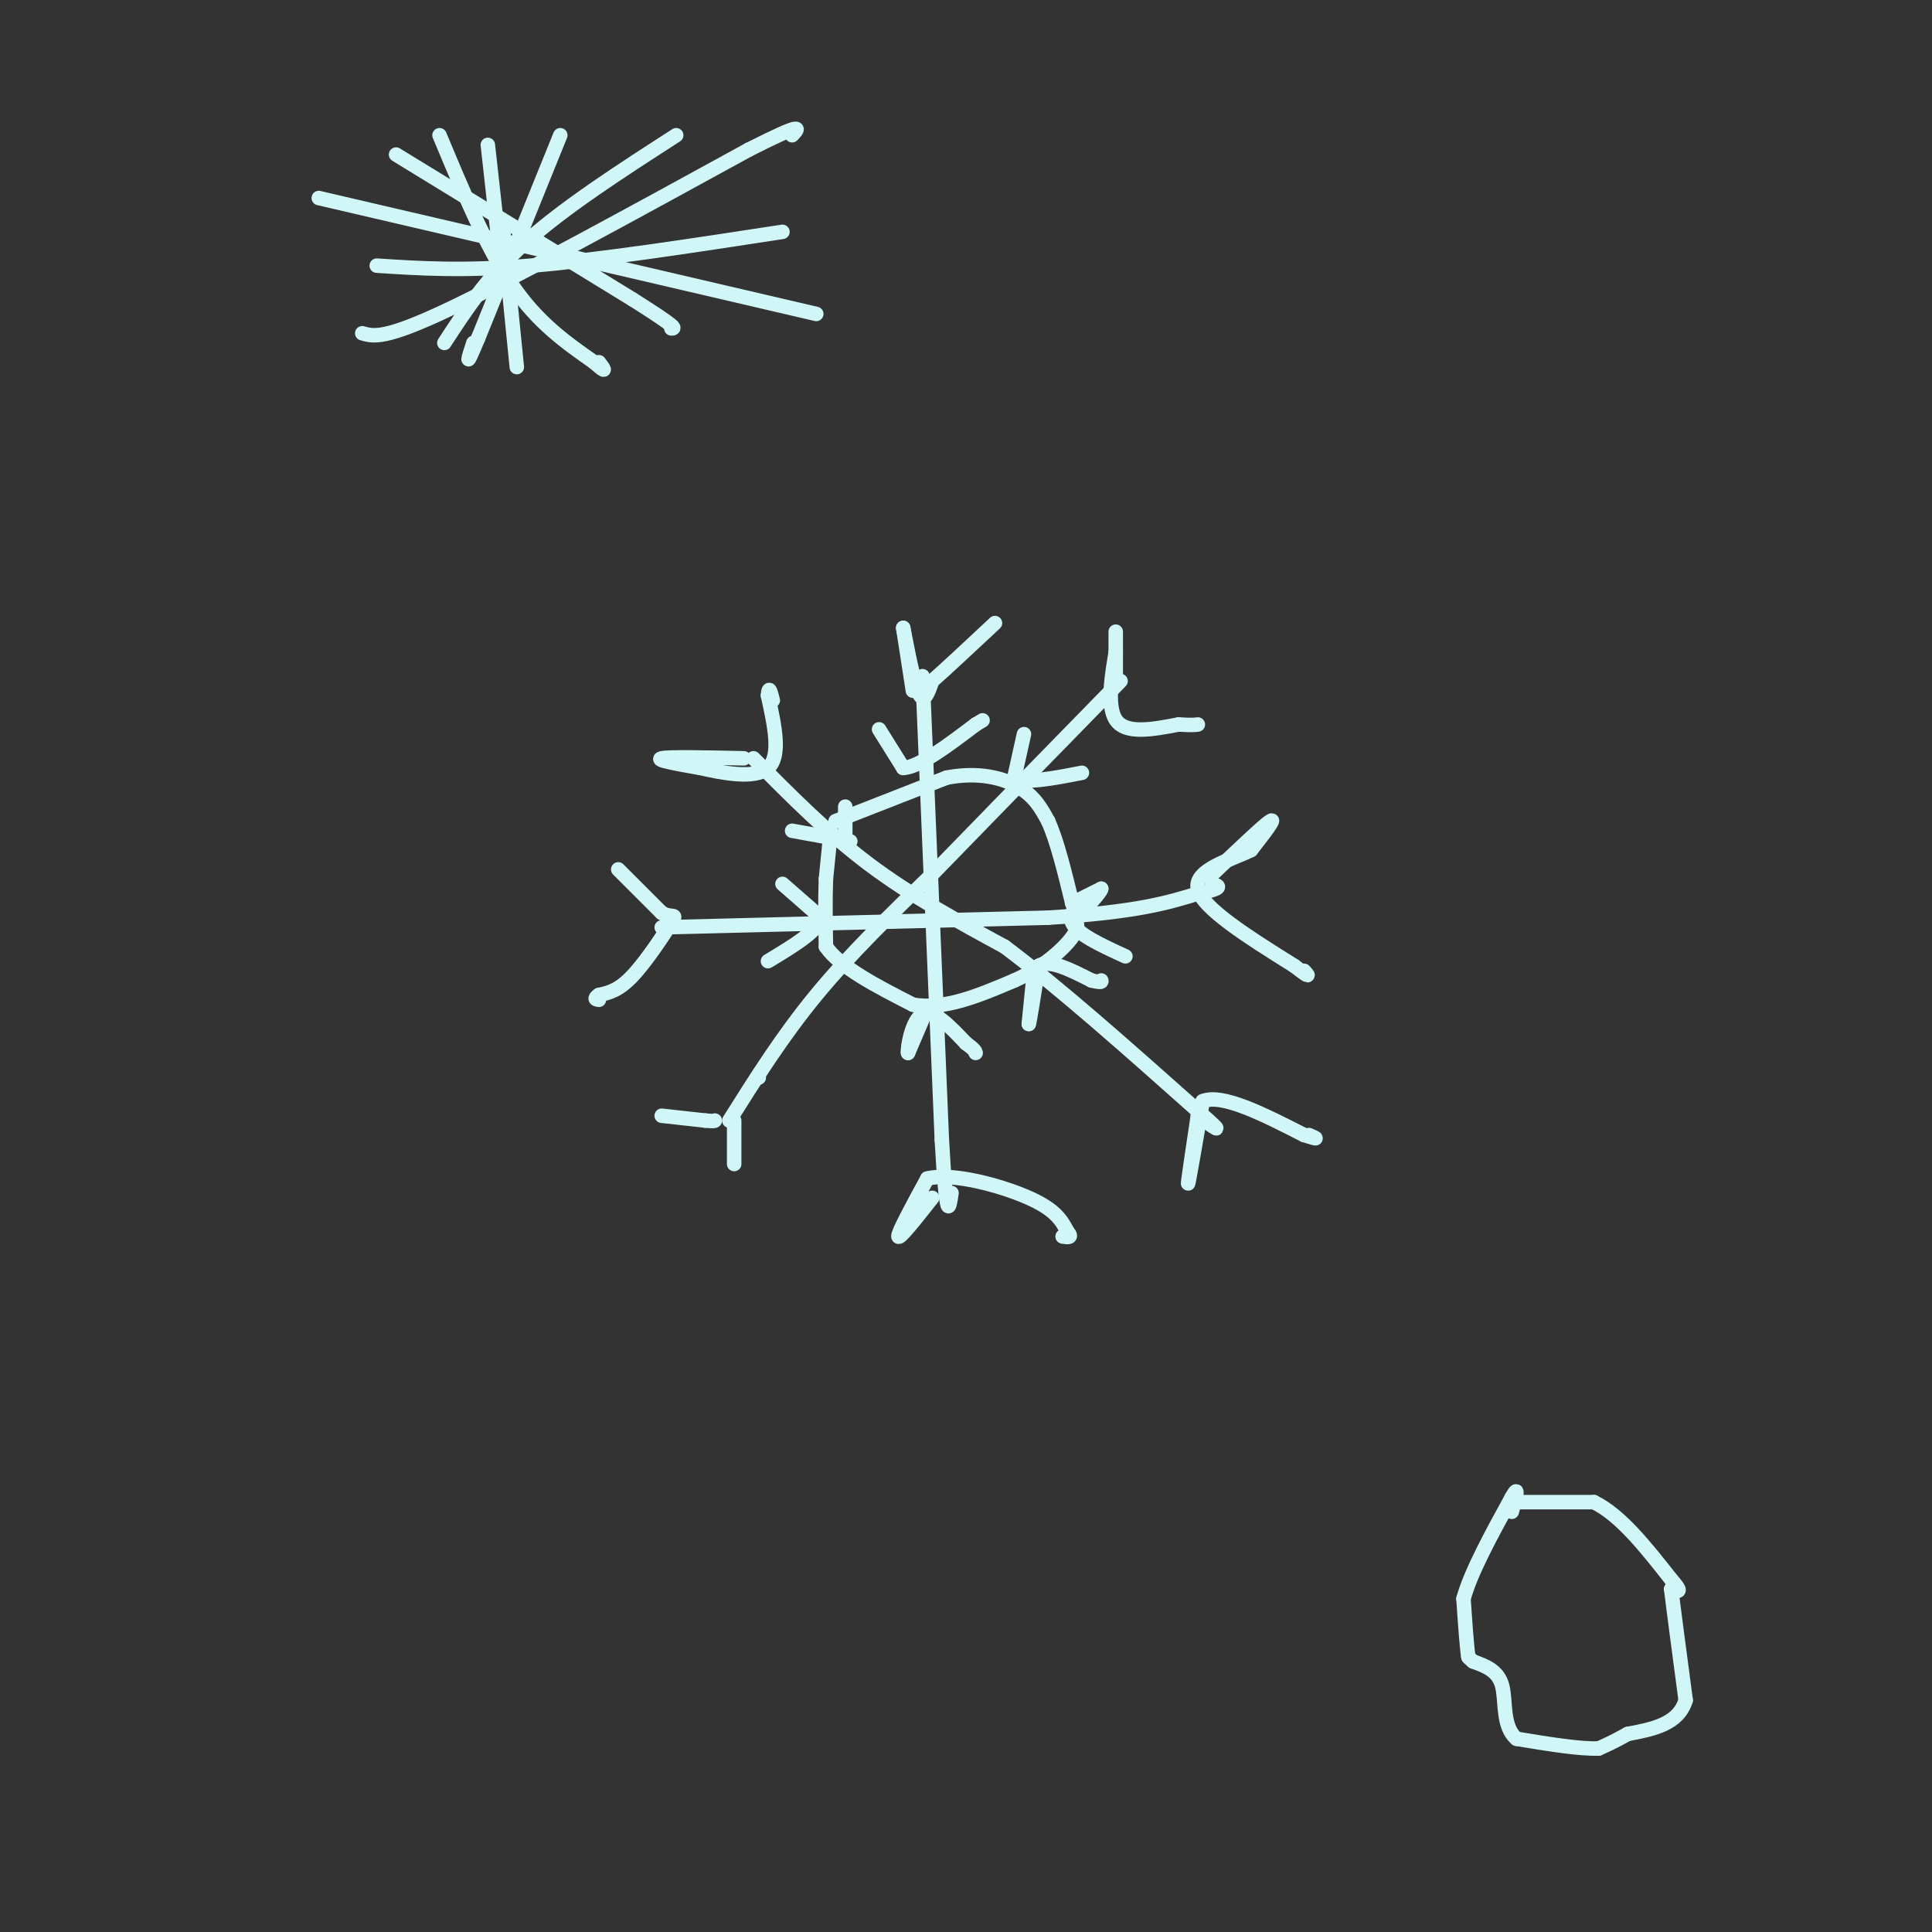 <svg viewBox='0 0 400 400' version='1.1' xmlns='http://www.w3.org/2000/svg' xmlns:xlink='http://www.w3.org/1999/xlink'><rect x="0" y="0" width="400" height="400" fill="#333333" stroke="none"/><g fill='none' stroke='#D0F6F7' stroke-width='3' stroke-linecap='round' stroke-linejoin='round'><path d='M191,140c0.000,0.000 4.000,96.000 4,96'/><path d='M195,236c1.000,17.833 1.500,14.417 2,11'/><path d='M137,192c0.000,0.000 80.000,-2.000 80,-2'/><path d='M217,190c18.500,-1.167 24.750,-3.083 31,-5'/><path d='M248,185c5.667,-1.167 4.333,-1.583 3,-2'/><path d='M156,157c7.667,7.750 15.333,15.500 24,22c8.667,6.500 18.333,11.750 28,17'/><path d='M208,196c11.333,8.500 25.667,21.250 40,34'/><path d='M248,230c6.667,5.833 3.333,3.417 0,1'/><path d='M157,223c0.000,0.000 0.100,0.100 0.1,0.1'/><path d='M151,232c5.500,-8.750 11.000,-17.500 18,-26c7.000,-8.500 15.500,-16.750 24,-25'/><path d='M193,181c10.500,-10.833 24.750,-25.417 39,-40'/><path d='M154,157c-7.750,-0.167 -15.500,-0.333 -17,0c-1.500,0.333 3.250,1.167 8,2'/><path d='M145,159c4.356,0.978 11.244,2.422 14,0c2.756,-2.422 1.378,-8.711 0,-15'/><path d='M159,144c0.167,-2.333 0.583,-0.667 1,1'/><path d='M189,143c0.000,0.000 -2.000,-13.000 -2,-13'/><path d='M187,130c0.222,0.956 1.778,9.844 3,13c1.222,3.156 2.111,0.578 3,-2'/><path d='M193,141c2.667,-2.333 7.833,-7.167 13,-12'/><path d='M231,141c0.000,-4.500 0.000,-9.000 0,-10c0.000,-1.000 0.000,1.500 0,4'/><path d='M231,135c-0.578,3.689 -2.022,10.911 0,14c2.022,3.089 7.511,2.044 13,1'/><path d='M244,150c2.833,0.167 3.417,0.083 4,0'/><path d='M251,181c5.333,-5.083 10.667,-10.167 12,-11c1.333,-0.833 -1.333,2.583 -4,6'/><path d='M259,176c-3.956,2.000 -11.844,4.000 -11,8c0.844,4.000 10.422,10.000 20,16'/><path d='M268,200c3.667,2.833 2.833,1.917 2,1'/><path d='M248,231c-1.083,7.250 -2.167,14.500 -2,14c0.167,-0.500 1.583,-8.750 3,-17'/><path d='M249,228c4.000,-1.667 12.500,2.667 21,7'/><path d='M270,235c3.667,1.167 2.333,0.583 1,0'/><path d='M193,248c-3.417,4.333 -6.833,8.667 -7,8c-0.167,-0.667 2.917,-6.333 6,-12'/><path d='M192,244c5.244,-1.289 15.356,1.489 21,4c5.644,2.511 6.822,4.756 8,7'/><path d='M221,255c1.167,1.333 0.083,1.167 -1,1'/><path d='M152,232c0.000,0.000 0.000,9.000 0,9'/><path d='M137,231c0.000,0.000 9.000,1.000 9,1'/><path d='M146,232c1.833,0.167 1.917,0.083 2,0'/><path d='M128,180c0.000,0.000 9.000,9.000 9,9'/><path d='M137,189c2.238,1.238 3.333,-0.167 2,2c-1.333,2.167 -5.095,7.905 -8,11c-2.905,3.095 -4.952,3.548 -7,4'/><path d='M124,206c-1.167,0.833 -0.583,0.917 0,1'/><path d='M172,172c0.000,0.000 -1.000,10.000 -1,10'/><path d='M171,182c-0.167,4.000 -0.083,9.000 0,14'/><path d='M171,196c3.000,4.333 10.500,8.167 18,12'/><path d='M189,208c6.500,1.167 13.750,-1.917 21,-5'/><path d='M210,203c5.933,-2.600 10.267,-6.600 12,-9c1.733,-2.400 0.867,-3.200 0,-4'/><path d='M222,190c0.000,-0.833 0.000,-0.917 0,-1'/><path d='M173,170c0.000,0.000 23.000,-9.000 23,-9'/><path d='M196,161c6.644,-1.267 11.756,0.067 15,2c3.244,1.933 4.622,4.467 6,7'/><path d='M217,170c1.833,4.000 3.417,10.500 5,17'/><path d='M222,187c0.833,2.667 0.417,0.833 0,-1'/><path d='M182,151c0.000,0.000 5.000,8.000 5,8'/><path d='M187,159c3.333,-0.167 9.167,-4.583 15,-9'/><path d='M202,150c2.500,-1.500 1.250,-0.750 0,0'/><path d='M191,211c0.000,0.000 -3.000,7.000 -3,7'/><path d='M188,218c-0.200,-0.956 0.800,-6.844 3,-8c2.200,-1.156 5.600,2.422 9,6'/><path d='M200,216c1.833,1.333 1.917,1.667 2,2'/><path d='M162,183c0.000,0.000 8.000,7.000 8,7'/><path d='M170,190c-0.500,2.667 -5.750,5.833 -11,9'/><path d='M222,187c0.000,0.000 6.000,-3.000 6,-3'/><path d='M228,184c0.000,0.667 -3.000,3.833 -6,7'/><path d='M222,191c0.833,2.333 5.917,4.667 11,7'/><path d='M212,152c0.000,0.000 -2.000,9.000 -2,9'/><path d='M210,161c2.000,1.333 8.000,0.167 14,-1'/><path d='M214,202c0.000,0.000 -1.000,10.000 -1,10'/><path d='M213,212c0.167,-0.333 1.083,-6.167 2,-12'/><path d='M215,200c2.167,-1.500 6.583,0.750 11,3'/><path d='M226,203c2.167,0.500 2.083,0.250 2,0'/><path d='M164,172c0.000,0.000 11.000,2.000 11,2'/><path d='M175,174c1.833,0.333 0.917,0.167 0,0'/><path d='M175,174c0.000,0.000 0.000,-7.000 0,-7'/><path d='M66,41c0.000,0.000 103.000,24.000 103,24'/><path d='M92,71c4.500,-6.917 9.000,-13.833 17,-21c8.000,-7.167 19.500,-14.583 31,-22'/><path d='M101,30c0.000,0.000 3.000,27.000 3,27'/><path d='M78,55c9.000,0.583 18.000,1.167 32,0c14.000,-1.167 33.000,-4.083 52,-7'/><path d='M104,46c0.000,0.000 3.000,30.000 3,30'/><path d='M116,28c0.000,0.000 -17.000,42.000 -17,42'/><path d='M99,70c-3.000,7.167 -2.000,4.083 -1,1'/><path d='M82,32c0.000,0.000 49.000,30.000 49,30'/><path d='M131,62c9.500,6.000 8.750,6.000 8,6'/><path d='M91,28c4.833,11.583 9.667,23.167 15,31c5.333,7.833 11.167,11.917 17,16'/><path d='M123,75c3.000,2.667 2.000,1.333 1,0'/><path d='M75,69c2.333,0.667 4.667,1.333 18,-5c13.333,-6.333 37.667,-19.667 62,-33'/><path d='M155,31c11.833,-6.000 10.417,-4.500 9,-3'/><path d='M313,311c0.000,0.000 17.000,0.000 17,0'/><path d='M330,311c5.500,2.667 10.750,9.333 16,16'/><path d='M346,327c2.667,3.000 1.333,2.500 0,2'/><path d='M346,329c0.500,4.167 1.750,13.583 3,23'/><path d='M349,352c-1.500,5.000 -6.750,6.000 -12,7'/><path d='M337,359c-3.000,1.667 -4.500,2.333 -6,3'/><path d='M331,362c-3.833,0.167 -10.417,-0.917 -17,-2'/><path d='M314,360c-3.044,-2.533 -2.156,-7.867 -3,-11c-0.844,-3.133 -3.422,-4.067 -6,-5'/><path d='M305,344c-1.167,-1.000 -1.083,-1.000 -1,-1'/><path d='M304,343c-0.333,-2.167 -0.667,-7.083 -1,-12'/><path d='M303,331c1.500,-5.500 5.750,-13.250 10,-21'/><path d='M313,310c1.667,-3.000 0.833,0.000 0,3'/></g>
</svg>